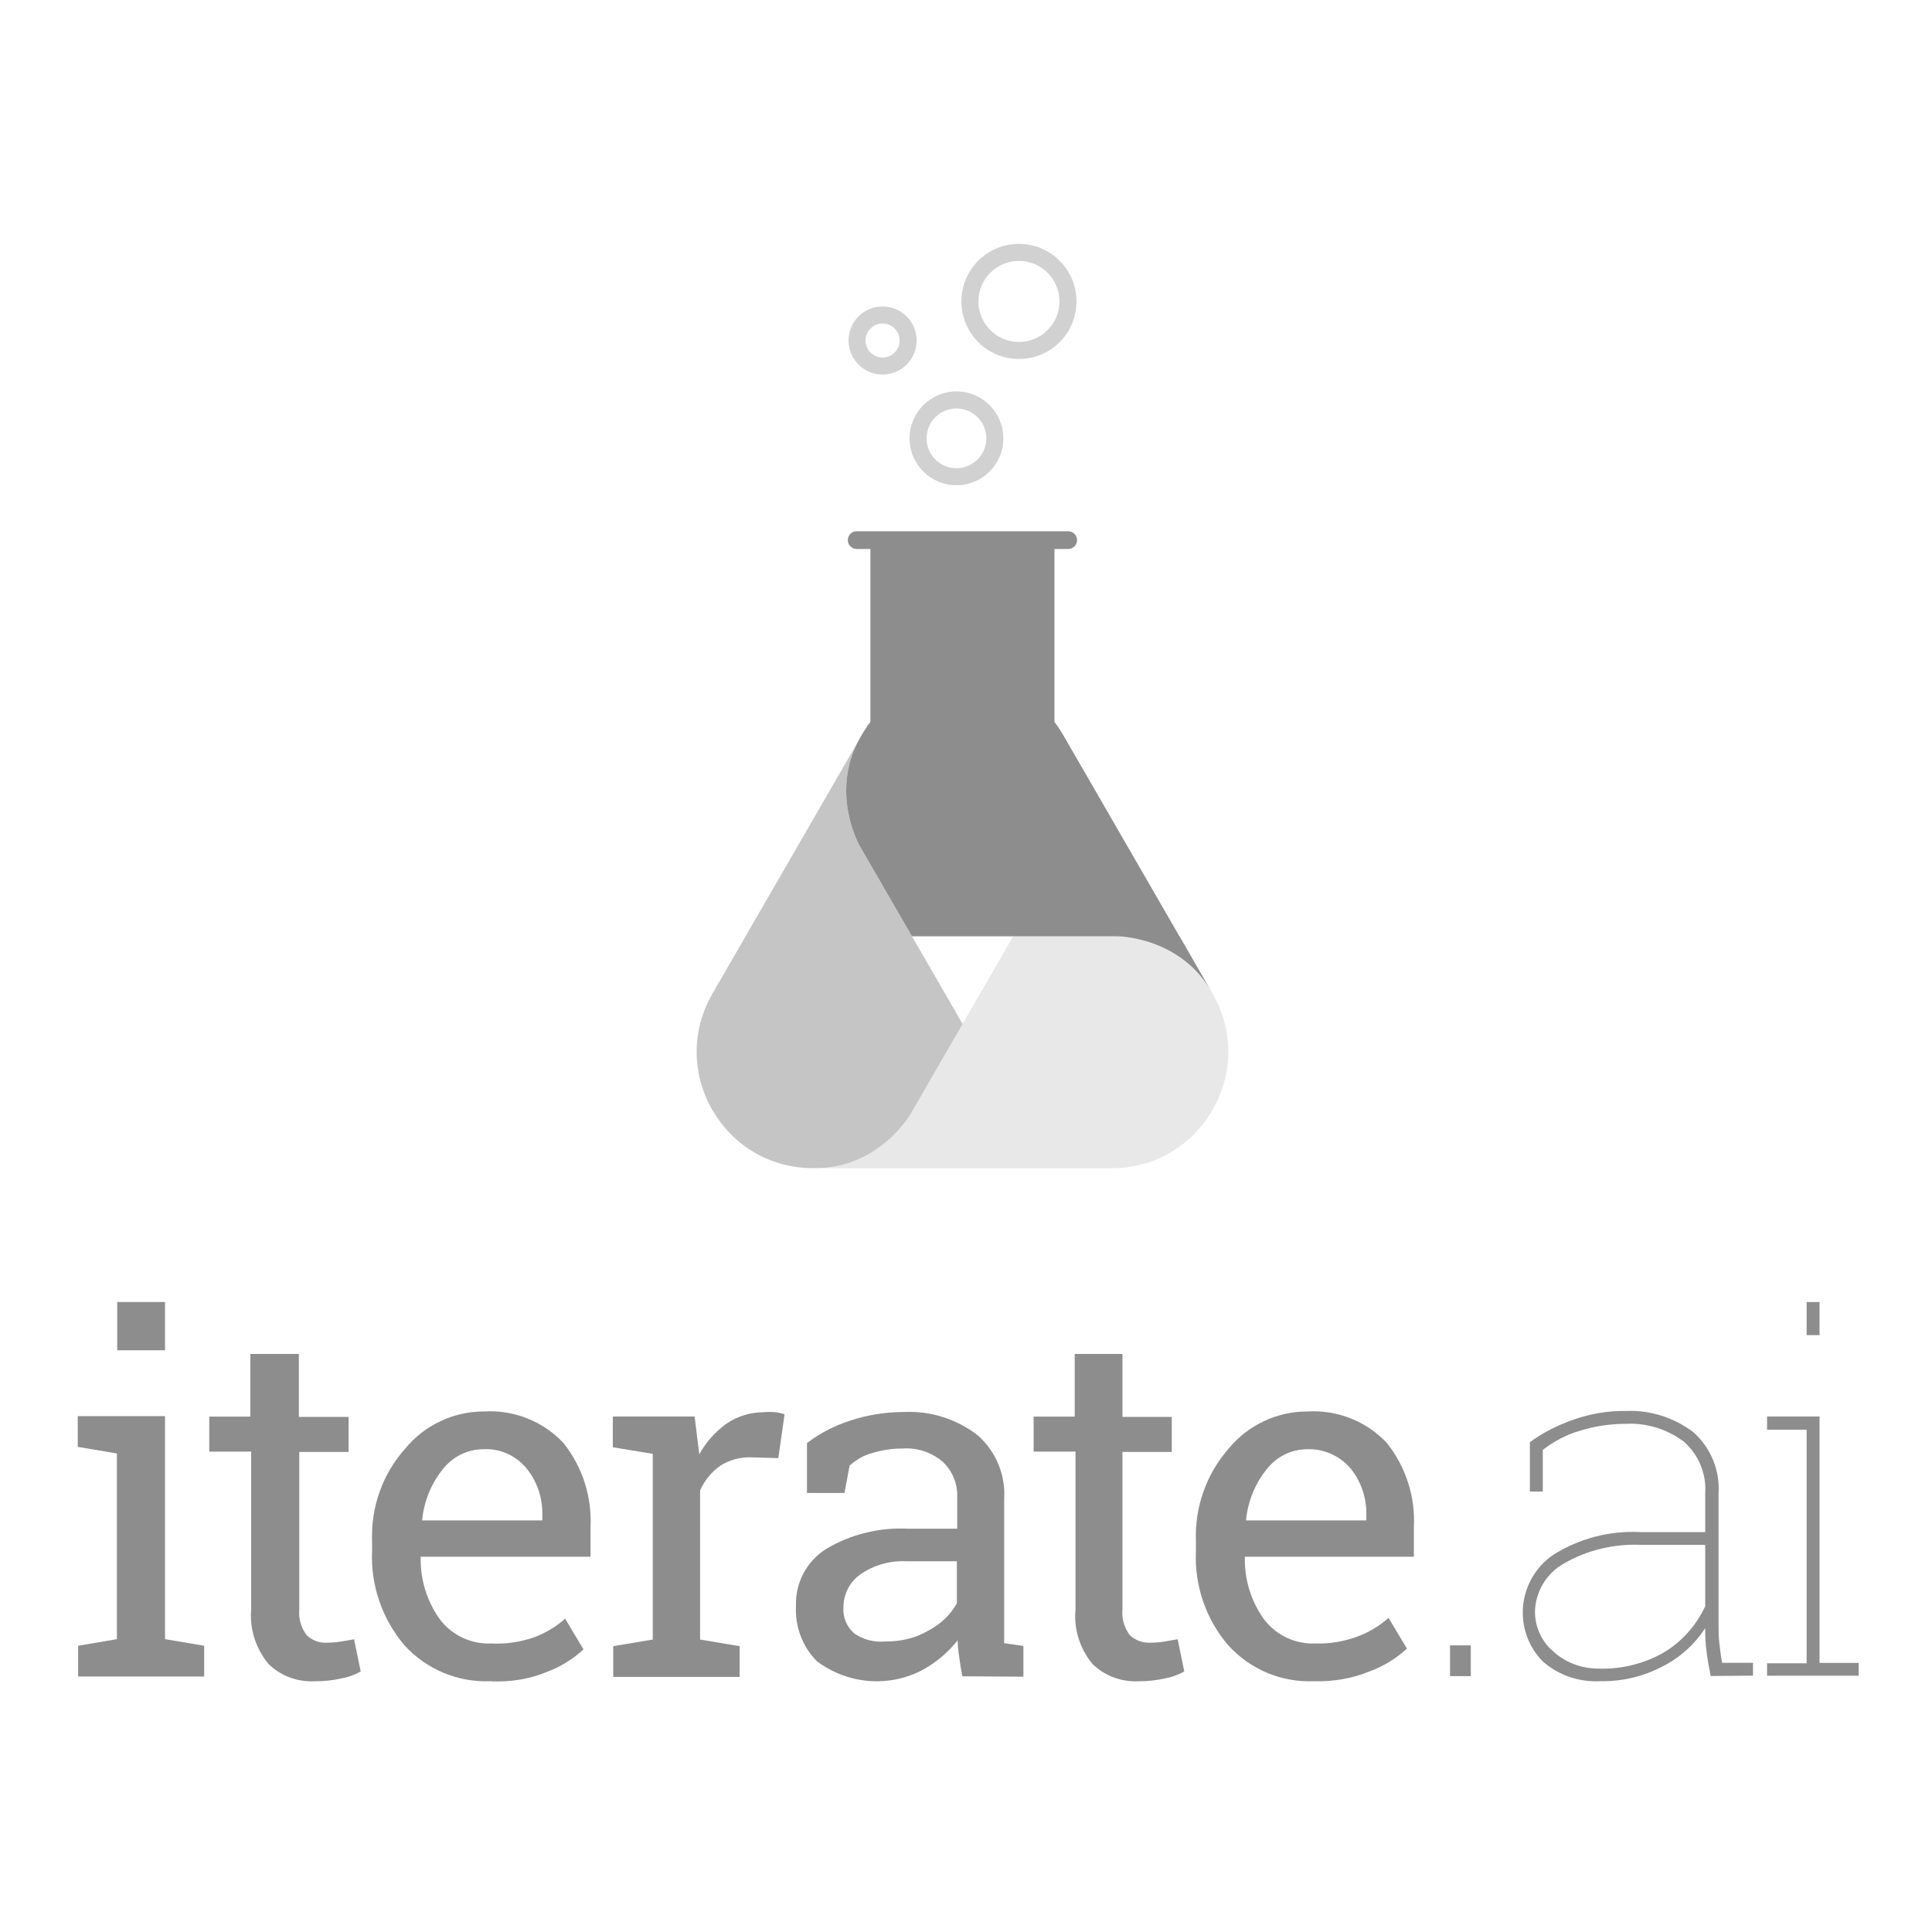 <svg width="151" height="151" viewBox="0 0 151 151" fill="none" xmlns="http://www.w3.org/2000/svg">
<path d="M6.108 128.629L9.136 128.112V113.6L6.076 113.082V110.679H12.897V128.112L15.957 128.629V131.033H6.108V128.629ZM12.897 105.536H9.162V101.763H12.897V105.536Z" fill="#8D8D8D"/>
<path d="M23.358 105.845V110.741H27.245V113.48H23.39V125.802C23.327 126.534 23.541 127.234 23.971 127.808C24.399 128.206 24.949 128.414 25.529 128.389C25.895 128.389 26.261 128.357 26.633 128.301C27.031 128.237 27.397 128.181 27.674 128.118L28.191 130.641C27.7 130.913 27.182 131.096 26.633 131.19C25.958 131.342 25.29 131.405 24.583 131.405C23.239 131.468 21.92 130.982 20.974 130.036C19.995 128.85 19.503 127.329 19.63 125.777V113.454H16.355V110.716H19.567V105.82H23.358V105.851V105.845Z" fill="#8D8D8D"/>
<path d="M38.381 131.398C35.813 131.518 33.333 130.483 31.592 128.571C29.876 126.533 28.961 123.915 29.081 121.24V120.419C28.986 117.776 29.907 115.189 31.68 113.208C33.182 111.384 35.441 110.318 37.801 110.318C40.154 110.167 42.451 111.081 44.04 112.785C45.542 114.672 46.274 117.012 46.154 119.385V121.669H32.879V121.757C32.848 123.461 33.371 125.164 34.381 126.565C35.328 127.814 36.829 128.515 38.388 128.451C39.517 128.515 40.684 128.332 41.751 127.966C42.64 127.631 43.466 127.145 44.167 126.508L45.605 128.912C44.779 129.676 43.801 130.281 42.729 130.679C41.321 131.259 39.851 131.467 38.388 131.411L38.381 131.398ZM37.801 113.265C36.545 113.265 35.384 113.845 34.621 114.817C33.706 115.94 33.151 117.309 32.999 118.741V118.829H42.388V118.407C42.419 117.101 41.99 115.82 41.195 114.817C40.368 113.782 39.113 113.201 37.801 113.265Z" fill="#8D8D8D"/>
<path d="M47.896 113.114V110.71H54.288L54.654 113.662C55.171 112.722 55.909 111.896 56.793 111.259C57.651 110.678 58.66 110.375 59.702 110.375C60.005 110.344 60.314 110.344 60.617 110.375C60.862 110.407 61.077 110.464 61.322 110.527L60.831 113.965L58.692 113.902C57.834 113.871 56.975 114.117 56.275 114.571C55.6 115.057 55.051 115.726 54.717 116.489V128.143L57.808 128.66V131.064H47.928V128.66L51.019 128.143V113.631L47.896 113.114Z" fill="#8D8D8D"/>
<path d="M75.216 131.001C75.097 130.452 75.033 129.966 74.97 129.512C74.907 129.089 74.85 128.629 74.85 128.206C74.118 129.121 73.197 129.909 72.156 130.49C69.494 131.922 66.282 131.645 63.865 129.853C62.705 128.698 62.124 127.114 62.212 125.505C62.15 123.713 63.039 122.035 64.566 121.063C66.49 119.909 68.755 119.36 70.989 119.48H74.812V117.076C74.875 116.01 74.447 114.975 73.683 114.249C72.825 113.517 71.695 113.126 70.534 113.214C69.708 113.214 68.913 113.334 68.118 113.58C67.474 113.763 66.894 114.098 66.402 114.552L66.004 116.685H63.071V112.792C64.08 112.003 65.241 111.423 66.465 111.025C67.84 110.571 69.279 110.356 70.718 110.356C72.736 110.268 74.724 110.905 76.346 112.123C77.816 113.372 78.611 115.259 78.484 117.171V128.427L79.986 128.641V131.045L75.216 131.014V131.001ZM69.254 128.294C70.446 128.294 71.607 128.023 72.617 127.411C73.532 126.925 74.301 126.193 74.787 125.31V122.023H70.844C69.557 121.959 68.276 122.325 67.234 123.057C66.408 123.638 65.922 124.609 65.922 125.613C65.859 126.376 66.169 127.133 66.749 127.651C67.481 128.168 68.371 128.383 69.26 128.288L69.254 128.294Z" fill="#8D8D8D"/>
<path d="M87.727 105.845V110.741H91.582V113.48H87.727V125.802C87.664 126.534 87.879 127.234 88.308 127.808C88.736 128.206 89.317 128.414 89.897 128.389C90.263 128.389 90.629 128.357 91.002 128.301L92.043 128.118L92.56 130.641C92.068 130.913 91.551 131.096 91.002 131.19C90.327 131.342 89.657 131.405 88.983 131.405C87.639 131.468 86.32 130.982 85.373 130.036C84.395 128.85 83.904 127.297 84.061 125.777V113.454H80.786V110.716H83.998V105.82H87.734V105.851L87.727 105.845Z" fill="#8D8D8D"/>
<path d="M102.744 131.398C100.176 131.518 97.697 130.483 95.98 128.571C94.239 126.533 93.35 123.915 93.469 121.24V120.419C93.374 117.776 94.296 115.189 96.037 113.208C97.539 111.384 99.797 110.318 102.158 110.318C104.511 110.167 106.808 111.081 108.398 112.785C109.893 114.672 110.631 117.012 110.505 119.385V121.669H97.293V121.757C97.262 123.461 97.785 125.164 98.795 126.565C99.741 127.814 101.243 128.515 102.801 128.451C103.93 128.483 105.035 128.3 106.107 127.903C106.997 127.568 107.824 127.082 108.523 126.445L109.962 128.849C109.135 129.612 108.158 130.218 107.085 130.616C105.678 131.196 104.208 131.436 102.744 131.404V131.398ZM102.195 113.265C100.94 113.265 99.779 113.845 99.015 114.817C98.1 115.94 97.545 117.309 97.394 118.741V118.829H106.788V118.407C106.82 117.101 106.391 115.82 105.596 114.817C104.77 113.813 103.514 113.233 102.201 113.265H102.195Z" fill="#8D8D8D"/>
<path d="M114.953 131.002H113.331V128.598H114.953V131.002Z" fill="#8D8D8D"/>
<path d="M133.705 131C133.522 130.117 133.427 129.448 133.371 128.993C133.308 128.508 133.276 128.053 133.276 127.561V127.258C132.45 128.508 131.32 129.542 130.002 130.211C128.475 131.031 126.79 131.429 125.074 131.397C123.452 131.486 121.831 130.943 120.607 129.877C118.468 127.744 118.493 124.28 120.638 122.148C120.884 121.902 121.187 121.662 121.464 121.479C123.484 120.23 125.806 119.624 128.197 119.744H133.276V116.671C133.371 115.182 132.759 113.718 131.654 112.715C130.342 111.712 128.721 111.194 127.067 111.283C125.843 111.283 124.619 111.466 123.459 111.832C122.417 112.134 121.44 112.652 120.581 113.321V116.576H119.572V112.715C120.613 111.951 121.774 111.377 122.998 110.948C124.31 110.494 125.686 110.248 127.099 110.279C128.967 110.191 130.834 110.797 132.33 111.92C133.705 113.138 134.437 114.904 134.317 116.728V126.886C134.317 127.403 134.317 127.921 134.38 128.438C134.443 128.956 134.5 129.473 134.595 129.959H137.011V130.962L133.705 130.994V131ZM125.049 130.419C126.79 130.451 128.538 130.022 130.064 129.139C131.472 128.287 132.569 127.038 133.276 125.548V120.741H128.26C126.152 120.652 124.071 121.138 122.235 122.198C120.859 122.962 120.001 124.419 119.969 125.971C119.969 127.189 120.518 128.344 121.44 129.107C122.417 129.99 123.736 130.445 125.049 130.413V130.419Z" fill="#8D8D8D"/>
<path d="M138.109 129.998H141.201V111.745H138.109V110.71H142.21V129.967H145.27V130.97H138.109V129.998ZM142.21 104.35H141.201V101.763H142.21V104.35Z" fill="#8D8D8D"/>
<path d="M63.549 91.299C56.545 91.299 52.179 83.727 55.681 77.663L64.773 61.921L67.272 57.599C64.773 61.921 67.209 66.136 67.209 66.136L75.234 80.029L71.158 87.083C71.158 87.083 68.723 91.299 63.732 91.299H63.555H63.549Z" fill="#8D8D8D" fill-opacity="0.5"/>
<path d="M94.769 77.663C98.27 83.726 93.891 91.304 86.894 91.304H63.726C68.717 91.304 71.152 87.089 71.152 87.089L79.178 73.196H87.323C87.323 73.196 92.194 73.196 94.686 77.518L94.775 77.663H94.769Z" fill="#8D8D8D" fill-opacity="0.2"/>
<path d="M92.188 73.188L83.096 57.446C82.888 57.087 82.66 56.746 82.414 56.424V42.909H83.487C83.872 42.909 84.181 42.594 84.181 42.215C84.181 41.837 83.865 41.521 83.487 41.521H66.956C66.571 41.521 66.262 41.837 66.262 42.215C66.262 42.594 66.578 42.909 66.956 42.909H68.029V56.424C67.732 56.771 67.265 57.591 67.265 57.591C64.767 61.913 67.202 66.128 67.202 66.128L71.278 73.182H87.323C87.323 73.182 92.194 73.182 94.686 77.504L92.194 73.182L92.188 73.188Z" fill="#8D8D8D"/>
<path d="M74.754 31.925C76.041 31.925 77.089 32.972 77.089 34.26C77.089 35.547 76.041 36.594 74.754 36.594C73.467 36.594 72.42 35.547 72.42 34.26C72.42 32.972 73.467 31.925 74.754 31.925ZM74.754 30.594C72.729 30.594 71.089 32.234 71.089 34.26C71.089 36.285 72.729 37.925 74.754 37.925C76.78 37.925 78.42 36.285 78.42 34.26C78.42 32.234 76.78 30.594 74.754 30.594Z" fill="#8D8D8D" fill-opacity="0.4"/>
<path d="M79.638 20.392C81.385 20.392 82.805 21.811 82.805 23.559C82.805 25.307 81.385 26.727 79.638 26.727C77.89 26.727 76.471 25.307 76.471 23.559C76.471 21.811 77.89 20.392 79.638 20.392ZM79.638 19.061C77.152 19.061 75.139 21.073 75.139 23.559C75.139 26.045 77.152 28.058 79.638 28.058C82.124 28.058 84.136 26.045 84.136 23.559C84.136 21.073 82.124 19.061 79.638 19.061Z" fill="#8D8D8D" fill-opacity="0.4"/>
<path d="M68.981 25.282C69.713 25.282 70.312 25.881 70.312 26.613C70.312 27.345 69.713 27.945 68.981 27.945C68.249 27.945 67.65 27.345 67.65 26.613C67.65 25.881 68.249 25.282 68.981 25.282ZM68.981 23.951C67.511 23.951 66.319 25.143 66.319 26.613C66.319 28.083 67.511 29.276 68.981 29.276C70.451 29.276 71.644 28.083 71.644 26.613C71.644 25.143 70.451 23.951 68.981 23.951Z" fill="#8D8D8D" fill-opacity="0.4"/>
</svg>
